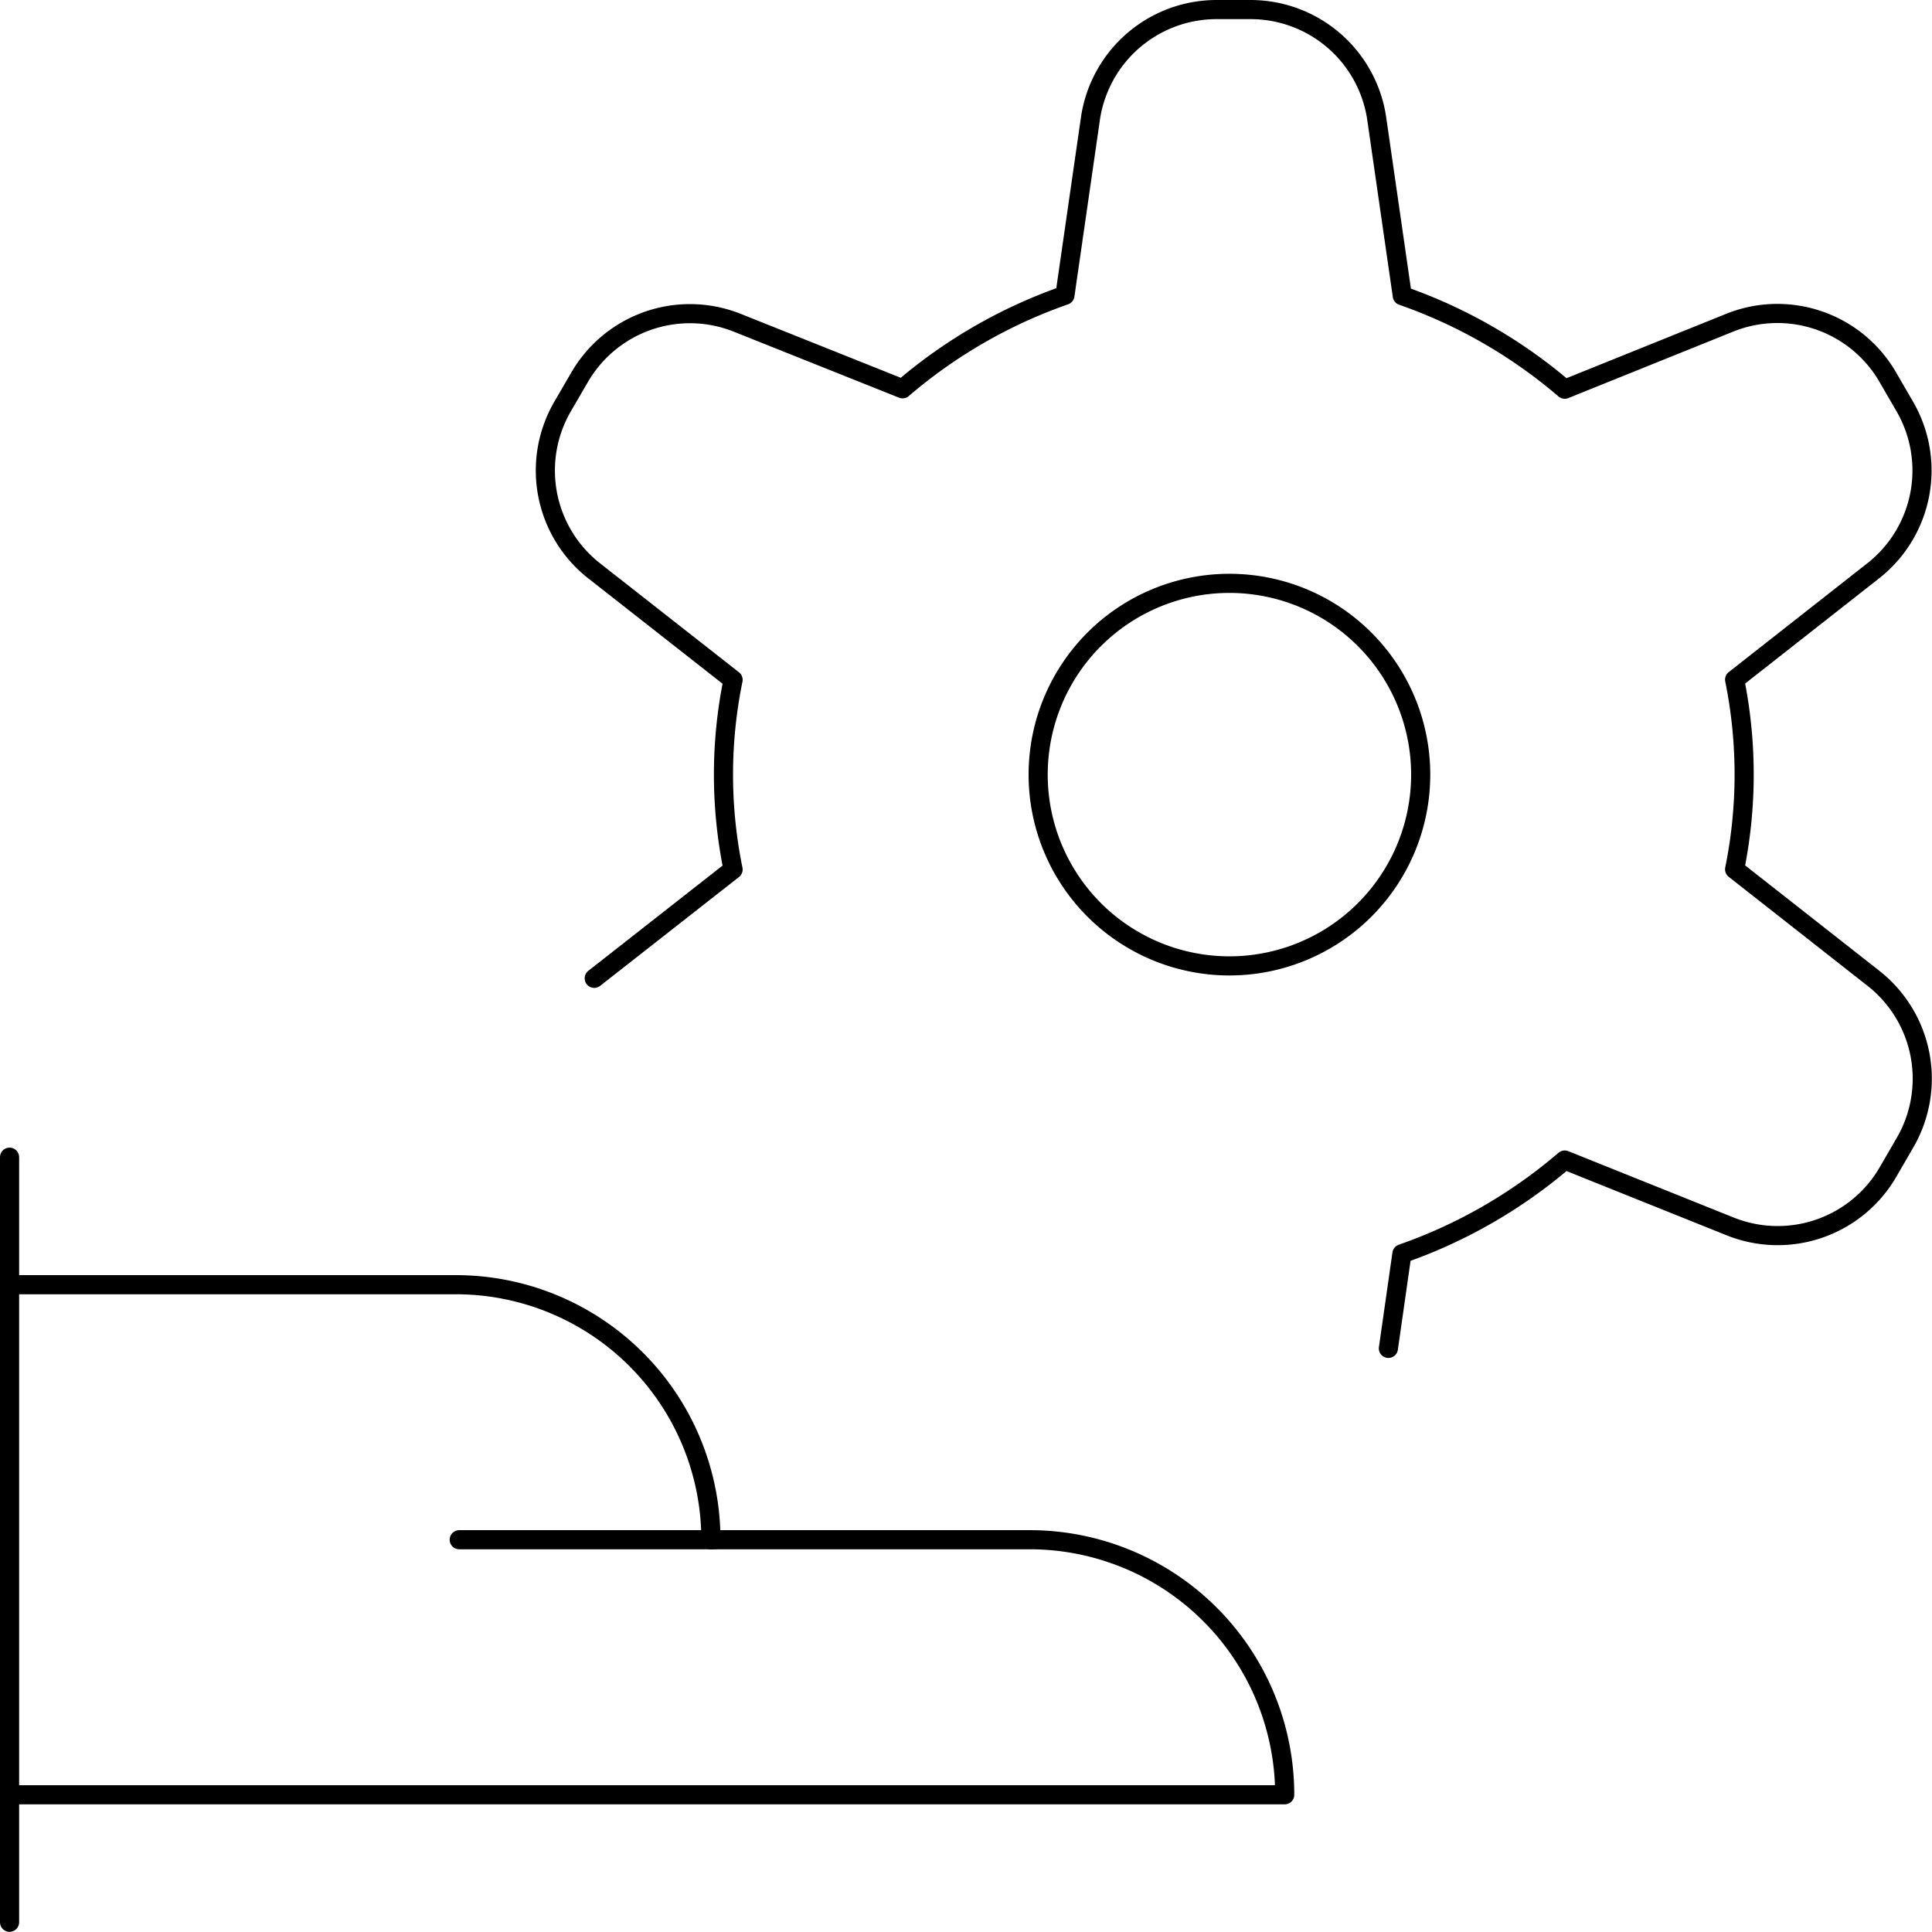 <svg xmlns="http://www.w3.org/2000/svg" width="101.009" height="101" viewBox="0 0 101.009 101">
  <g id="streamlinehq-cog-hand-give-interface-essential-20" transform="translate(-0.355 -0.251)">
    <path id="Pfad_2829" data-name="Pfad 2829" d="M.855,14.251v40" transform="translate(0 46.5)" fill="none" stroke="#000" stroke-linecap="round" stroke-linejoin="round" stroke-width="1"/>
    <path id="Pfad_2830" data-name="Pfad 2830" d="M.855,42.418H67.522A13.333,13.333,0,0,0,54.188,29.084H37.522A13.333,13.333,0,0,0,24.188,15.751H.855" transform="translate(0 51.667)" fill="none" stroke="#000" stroke-linecap="round" stroke-linejoin="round" stroke-width="1"/>
    <path id="Pfad_2831" data-name="Pfad 2831" d="M6.1,18.751H19.438" transform="translate(18.264 62)" fill="none" stroke="#000" stroke-linecap="round" stroke-linejoin="round" stroke-width="1"/>
    <path id="Pfad_2832" data-name="Pfad 2832" d="M12.854,17.5a10,10,0,1,0,10-10,10,10,0,0,0-10,10Z" transform="translate(41.778 23.25)" fill="none" stroke="#000" stroke-linecap="round" stroke-linejoin="round" stroke-width="1"/>
    <path id="Pfad_2833" data-name="Pfad 2833" d="M51.081,70.747l.707-4.947A26.427,26.427,0,0,0,60.3,60.9l8.649,3.471a6.667,6.667,0,0,0,8.258-2.853l.889-1.533A6.667,6.667,0,0,0,76.441,51.4l-7.258-5.7a24.938,24.938,0,0,0,0-9.916l7.258-5.7a6.667,6.667,0,0,0,1.64-8.578l-.889-1.533a6.667,6.667,0,0,0-8.258-2.853L60.3,20.6a26.427,26.427,0,0,0-8.493-4.889L50.477,6.493A6.667,6.667,0,0,0,43.859.751H42.081A6.667,6.667,0,0,0,35.5,6.471L34.17,15.689a26.4,26.4,0,0,0-8.489,4.889l-8.636-3.449a6.667,6.667,0,0,0-8.253,2.853L7.9,21.515a6.667,6.667,0,0,0,1.653,8.578l7.267,5.7a24.72,24.72,0,0,0,0,9.916L9.561,51.4" transform="translate(21.862 0)" fill="none" stroke="#000" stroke-linecap="round" stroke-linejoin="round" stroke-width="1"/>
  </g>
</svg>
